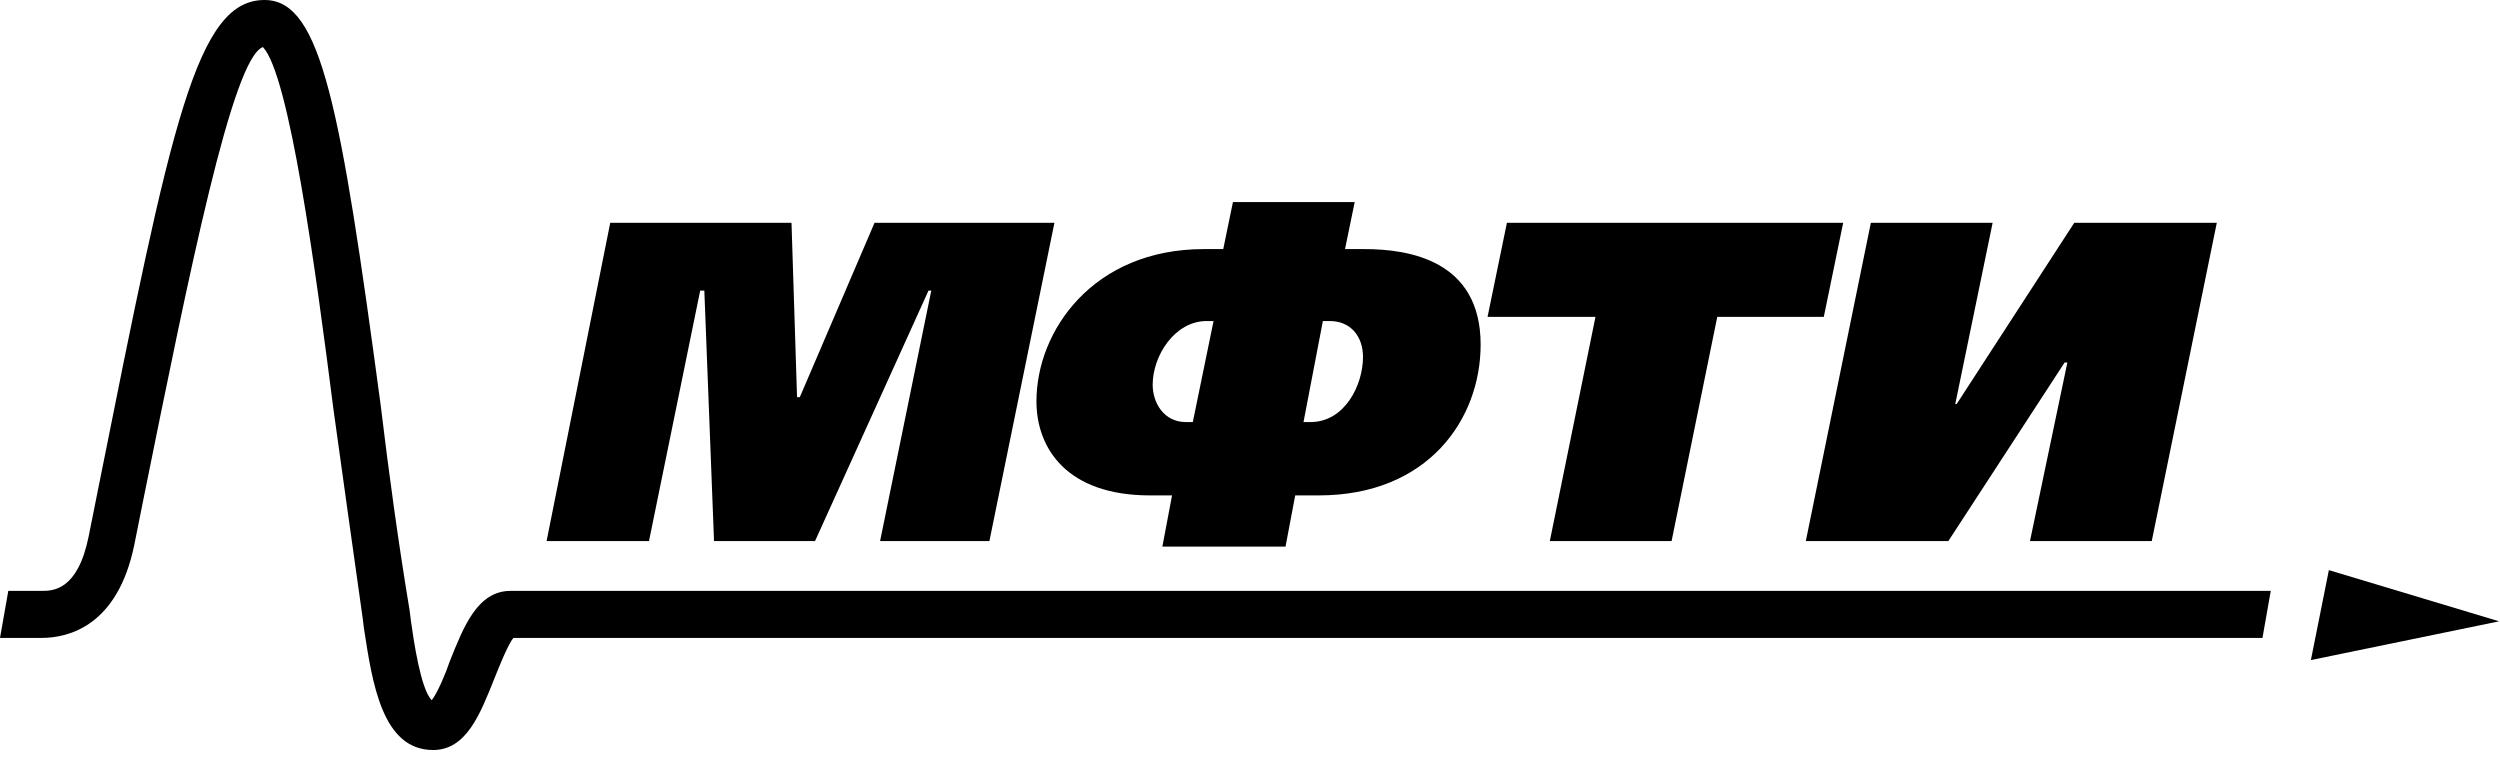 <?xml version="1.0" encoding="UTF-8"?> <svg xmlns="http://www.w3.org/2000/svg" width="154" height="47" viewBox="0 0 154 47" fill="none"><path d="M37.591 13.724H48.757L49.098 24.465H49.269L53.872 13.724H64.953L60.947 33.33H54.213L57.367 17.901H57.196L50.206 33.33H43.984L43.387 17.901H43.132L39.978 33.33H33.67L37.591 13.724Z" fill="#3C51A2" style="fill:#3C51A2;fill:color(display-p3 0.235 0.318 0.635);fill-opacity:1;"></path><path d="M71.602 33.671L72.198 30.517H70.834C65.72 30.517 63.845 27.619 63.845 24.72C63.845 20.373 67.34 15.344 74.159 15.344H75.352L75.949 12.446H83.45L82.853 15.344H84.047C86.774 15.344 91.207 16.026 91.207 21.226C91.207 25.828 87.968 30.517 81.234 30.517H79.785L79.188 33.671H71.602ZM74.755 19.776H74.329C72.369 19.776 71.005 21.907 71.005 23.698C71.005 24.806 71.687 25.999 73.051 25.999H73.477L74.755 19.776ZM80.296 25.999H80.722C82.853 25.999 83.961 23.698 83.961 21.993C83.961 20.714 83.194 19.776 81.916 19.776H81.489L80.296 25.999Z" fill="#3C51A2" style="fill:#3C51A2;fill:color(display-p3 0.235 0.318 0.635);fill-opacity:1;"></path><path d="M113.54 13.724L112.346 19.521H105.783L102.97 33.33H95.469L98.281 19.521H91.633L92.826 13.724H113.54Z" fill="#3C51A2" style="fill:#3C51A2;fill:color(display-p3 0.235 0.318 0.635);fill-opacity:1;"></path><path d="M122.746 13.724L120.444 24.891H120.529L127.775 13.724H136.555L132.548 33.33H125.047L127.349 22.334H127.178L120.018 33.33H111.238L115.245 13.724H122.746Z" fill="#3C51A2" style="fill:#3C51A2;fill:color(display-p3 0.235 0.318 0.635);fill-opacity:1;"></path><path d="M142.351 40.66L143.459 35.12L153.944 38.273L142.351 40.66Z" fill="#3C51A2" style="fill:#3C51A2;fill:color(display-p3 0.235 0.318 0.635);fill-opacity:1;"></path><path d="M139.879 36.398H31.454C29.408 36.398 28.555 38.614 27.703 40.745C27.447 41.513 26.936 42.706 26.595 43.132C25.913 42.45 25.487 39.467 25.316 38.273L25.231 37.592C24.549 33.5 23.953 29.153 23.441 24.891C20.969 6.479 19.776 0.086 16.366 0.001C12.104 -0.085 10.57 7.502 6.052 30.09L5.455 33.074C4.773 36.398 3.239 36.398 2.557 36.398H0.511L0 39.296H2.557C4.262 39.296 7.245 38.529 8.268 33.585L8.865 30.602C11.678 16.708 14.32 3.581 16.196 2.899C17.815 4.604 19.435 16.537 20.543 25.232C21.14 29.494 21.736 33.841 22.333 38.018L22.418 38.7C22.93 42.024 23.526 46.201 26.68 46.201C28.726 46.201 29.578 43.985 30.431 41.854C30.772 41.001 31.283 39.723 31.624 39.296H139.368L139.879 36.398Z" fill="#3C51A2" style="fill:#3C51A2;fill:color(display-p3 0.235 0.318 0.635);fill-opacity:1;"></path></svg> 